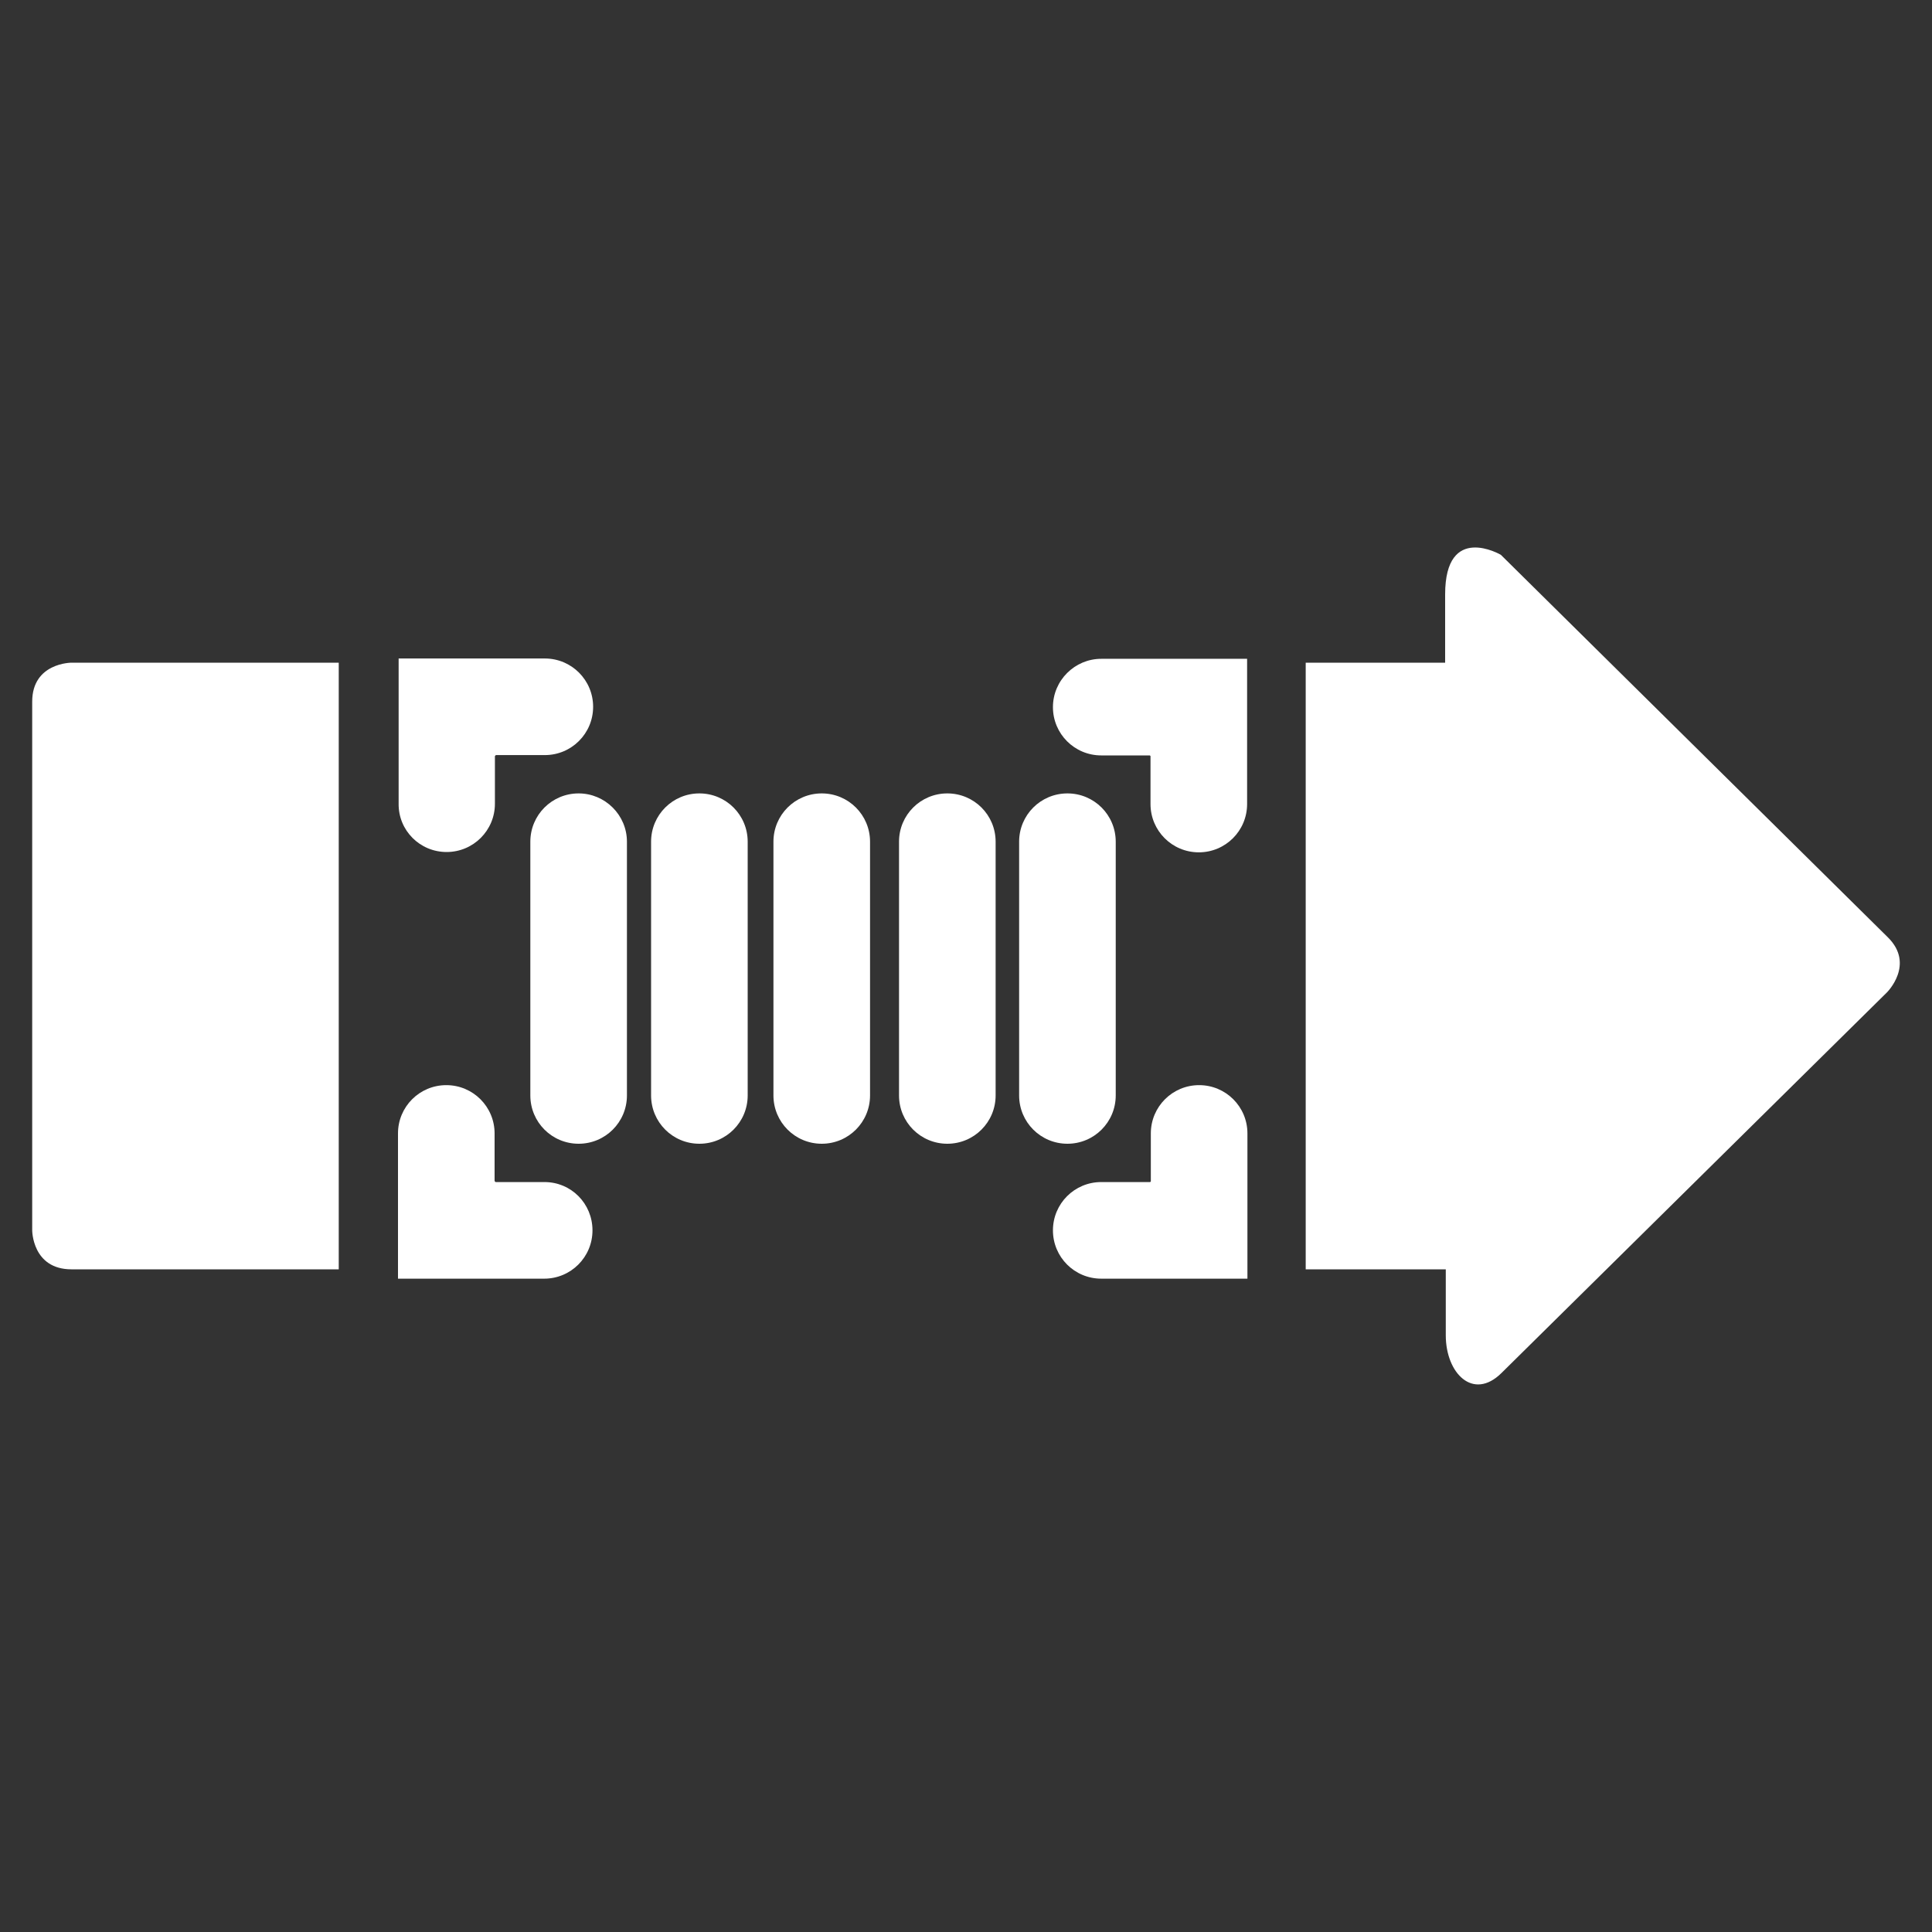 <?xml version="1.0" encoding="utf-8"?>
<!-- Generator: Adobe Illustrator 25.4.1, SVG Export Plug-In . SVG Version: 6.00 Build 0)  -->
<svg version="1.1" id="Ebene_1" xmlns="http://www.w3.org/2000/svg" xmlns:xlink="http://www.w3.org/1999/xlink" x="0px" y="0px"
	 viewBox="0 0 60 60" enable-background="new 0 0 60 60" xml:space="preserve">
<rect x="0" y="0" width="60" height="60" fill="#333333" stroke="none"/>
<g>
	<path fill="#FFFFFF" d="M13.87,26.46c0.83,0,1.5-0.67,1.5-1.5v-1.48l0.03-0.03h1.52c0.83,0,1.5-0.67,1.5-1.5s-0.67-1.5-1.5-1.5
		h-4.54v4.51C12.37,25.79,13.04,26.46,13.87,26.46z"/>
	<path fill="#FFFFFF" d="M16.91,36.71h-1.52l-0.03-0.03V35.2c0-0.83-0.67-1.5-1.5-1.5s-1.5,0.67-1.5,1.5v4.51h4.54
		c0.83,0,1.5-0.67,1.5-1.5S17.74,36.71,16.91,36.71z"/>
	<path fill="#FFFFFF" d="M32.7,21.96c0,0.83,0.67,1.5,1.5,1.5h1.51l0.02,0.02v1.49c0,0.83,0.67,1.5,1.5,1.5s1.5-0.67,1.5-1.5v-4.51
		H34.2C33.38,20.46,32.7,21.13,32.7,21.96z"/>
	<path fill="#FFFFFF" d="M21.72,24.64c-0.83,0-1.5,0.67-1.5,1.5v7.88c0,0.83,0.67,1.5,1.5,1.5s1.5-0.67,1.5-1.5v-7.88
		C23.22,25.31,22.55,24.64,21.72,24.64z"/>
	<path fill="#FFFFFF" d="M17.97,24.64c-0.83,0-1.5,0.67-1.5,1.5v7.88c0,0.83,0.67,1.5,1.5,1.5s1.5-0.67,1.5-1.5v-7.88
		C19.47,25.31,18.79,24.64,17.97,24.64z"/>
	<path fill="#FFFFFF" d="M25.52,24.64c-0.83,0-1.5,0.67-1.5,1.5v7.88c0,0.83,0.67,1.5,1.5,1.5s1.5-0.67,1.5-1.5v-7.88
		C27.02,25.31,26.35,24.64,25.52,24.64z"/>
	<path fill="#FFFFFF" d="M29.42,24.64c-0.83,0-1.5,0.67-1.5,1.5v7.88c0,0.83,0.67,1.5,1.5,1.5s1.5-0.67,1.5-1.5v-7.88
		C30.92,25.31,30.25,24.64,29.42,24.64z"/>
	<path fill="#FFFFFF" d="M34.65,34.02v-7.88c0-0.83-0.67-1.5-1.5-1.5s-1.5,0.67-1.5,1.5v7.88c0,0.83,0.67,1.5,1.5,1.5
		S34.65,34.85,34.65,34.02z"/>
	<path fill="#FFFFFF" d="M1,21.79v16.42c0,0,0,1.21,1.22,1.21h8.3V20.58h-8.3C2.22,20.58,1,20.58,1,21.79z"/>
	<path fill="#FFFFFF" d="M58.63,29.11L46.61,17.23c0,0-1.73-1.01-1.73,1.23c0,0.34,0,1.1,0,2.12h-4.33v18.84h4.35
		c0,1.1,0,1.85,0,2.05c0,1.18,0.85,2.04,1.73,1.17L58.6,30.82C58.6,30.82,59.48,29.95,58.63,29.11z"/>
	<path fill="#FFFFFF" d="M37.24,33.7c-0.83,0-1.5,0.67-1.5,1.5v1.49l-0.02,0.02H34.2c-0.83,0-1.5,0.67-1.5,1.5s0.67,1.5,1.5,1.5
		h4.54V35.2C38.74,34.37,38.07,33.7,37.24,33.7z"/>
</g>
</svg>
